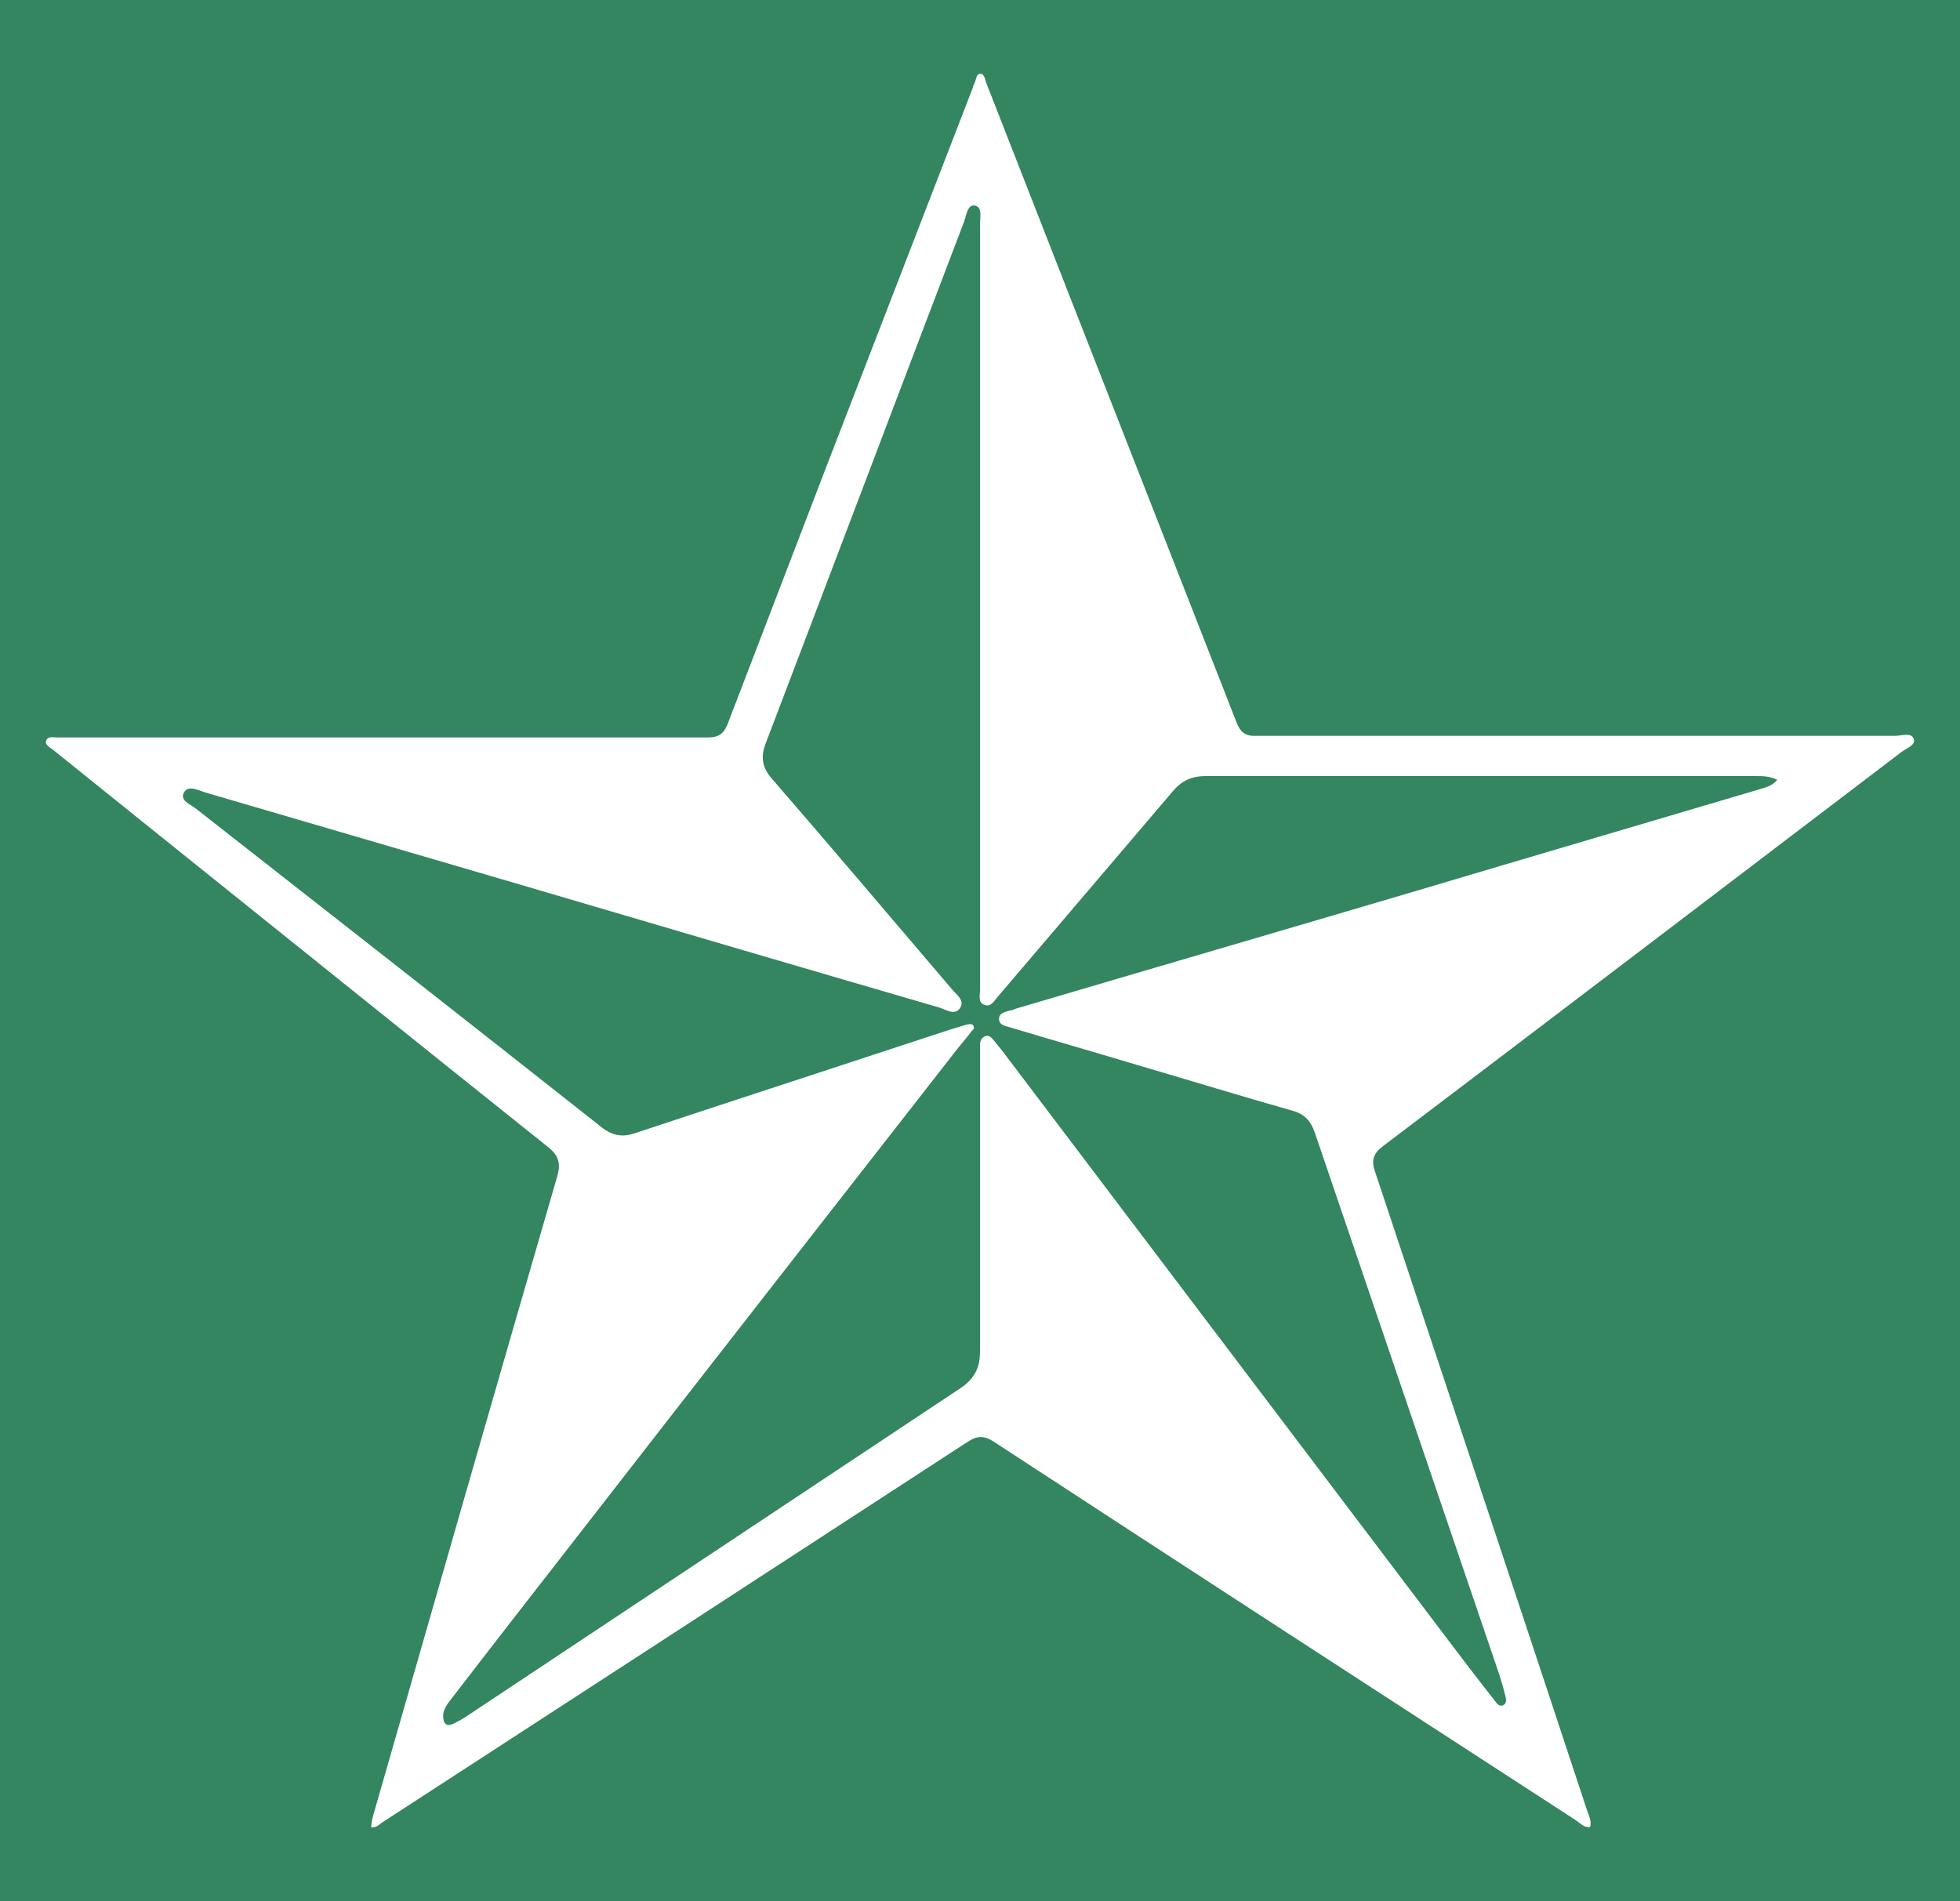 <?xml version="1.0" encoding="UTF-8" standalone="no"?>
<!-- Created with Inkscape (http://www.inkscape.org/) -->

<svg
   width="209.91mm"
   height="203.639mm"
   viewBox="0 0 209.91 203.639"
   version="1.1"
   id="svg1"
   xmlns="http://www.w3.org/2000/svg"
   xmlns:svg="http://www.w3.org/2000/svg">
  <defs
     id="defs1" />
  <g
     id="layer1"
     transform="translate(-0.045,-46.681)">
    <rect
       class="cls-12"
       x="0.045"
       y="46.681"
       width="209.91"
       height="203.639"
       id="rect18"
       style="fill:rgba(0, 104, 55,0.8);stroke-width:0px" />
    <path
       class="cls-13"
       d="m 170.31,242.41 c -0.7,0 -1.108,-0.525 -1.574,-0.816 -20.759,-13.47 -41.519,-26.941 -62.22,-40.469 -1.05,-0.7 -1.808,-0.7 -2.857,0 -20.876,13.587 -41.752,27.174 -62.687,40.761 -0.35,0.233 -0.641,0.583 -1.166,0.525 0,-0.7 0.233,-1.341 0.408,-1.983 6.473,-22.567 12.945,-45.134 19.477,-67.643 0.467,-1.516 0.175,-2.391 -1.05,-3.324 -14.462,-11.546 -28.923,-23.209 -43.327,-34.755 -3.207,-2.566 -6.356,-5.132 -9.563,-7.697 -0.35,-0.292 -0.933,-0.525 -0.758,-0.991 0.175,-0.525 0.758,-0.35 1.225,-0.35 21.459,0 42.918,0 64.378,0 1.749,0 3.557,0 5.306,0 1.166,0 1.691,-0.467 2.099,-1.516 3.557,-9.272 7.114,-18.544 10.671,-27.815 5.19,-13.412 10.38,-26.882 15.57,-40.294 0,-0.174 0.117,-0.292 0.175,-0.467 0.175,-0.35 0.175,-0.991 0.583,-0.991 0.525,0 0.525,0.642 0.7,1.05 5.948,15.22 11.896,30.439 17.844,45.601 2.974,7.581 5.948,15.22 8.922,22.8 0.408,1.05 0.933,1.516 2.099,1.458 1.341,0 2.624,0 3.965,0 h 64.494 c 0.7,0 1.75,-0.408 1.983,0.35 0.233,0.641 -0.816,0.991 -1.341,1.399 -18.485,14.053 -36.97,28.165 -55.456,42.16 -1.108,0.816 -1.341,1.574 -0.875,2.857 7.581,22.8 15.161,45.542 22.684,68.343 0.174,0.525 0.467,1.05 0.35,1.691 h -0.057 z m 20.06,-112.194 c -0.758,-0.408 -1.516,-0.408 -2.216,-0.408 h -59.013 c -1.516,0 -2.566,0.525 -3.499,1.633 -6.239,7.347 -12.537,14.695 -18.777,22.042 -0.35,0.408 -0.7,1.108 -1.399,0.816 -0.7,-0.233 -0.467,-0.991 -0.467,-1.516 V 70.736 c 0,-0.758 0.292,-1.924 -0.583,-2.041 -0.758,-0.117 -0.875,1.05 -1.108,1.691 -7.114,18.66 -14.17,37.32 -21.284,55.981 -0.525,1.399 -0.35,2.566 0.7,3.732 6.473,7.464 12.829,14.986 19.243,22.509 0.467,0.583 1.4,1.166 0.933,1.983 -0.583,0.933 -1.516,0.233 -2.274,0 -15.045,-4.373 -30.09,-8.805 -45.134,-13.237 -11.138,-3.266 -22.334,-6.531 -33.472,-9.797 -0.758,-0.233 -1.808,-0.816 -2.274,0 -0.467,0.875 0.7,1.283 1.225,1.691 14.52,11.371 29.04,22.742 43.502,34.171 1.108,0.875 2.216,1.108 3.557,0.641 11.254,-3.732 22.567,-7.406 33.88,-11.138 0.583,-0.175 1.166,-0.35 1.749,-0.525 0.233,0 0.525,-0.117 0.641,0.175 0.117,0.233 0,0.408 -0.175,0.525 -0.466,0.641 -0.991,1.225 -1.458,1.808 -13.412,17.202 -26.824,34.346 -40.178,51.549 -4.723,6.065 -9.447,12.129 -14.112,18.194 -0.408,0.525 -0.816,1.05 -0.875,1.749 0,0.933 0.35,1.283 1.166,0.875 0.758,-0.35 1.516,-0.875 2.216,-1.341 17.319,-11.488 34.638,-23.034 51.957,-34.521 1.516,-0.991 2.158,-2.158 2.158,-3.965 v -32.83 c 0,-0.35 0.117,-0.758 0.525,-0.933 0.408,-0.175 0.7,0.117 0.933,0.408 0.525,0.642 1.05,1.283 1.516,1.924 15.978,21.109 31.897,42.16 47.875,63.27 1.4,1.866 2.857,3.732 4.315,5.598 0.174,0.233 0.408,0.583 0.816,0.467 0.408,-0.175 0.408,-0.583 0.291,-0.991 -0.174,-0.758 -0.408,-1.516 -0.641,-2.274 -6.589,-19.36 -13.179,-38.72 -19.768,-58.08 -0.467,-1.341 -1.166,-2.041 -2.508,-2.391 -5.365,-1.516 -10.671,-3.149 -16.036,-4.723 -4.665,-1.4 -9.33,-2.741 -13.995,-4.14 -0.525,-0.175 -1.283,-0.233 -1.283,-0.933 0,-0.7 0.758,-0.758 1.283,-0.933 0.117,0 0.233,0 0.35,-0.117 14.403,-4.257 28.807,-8.455 43.21,-12.712 12.129,-3.616 24.258,-7.173 36.446,-10.788 0.7,-0.233 1.516,-0.35 2.099,-1.108 h -0.057 z"
       id="path18"
       style="fill:#ffffff;stroke-width:0px" />
  </g>
</svg>
